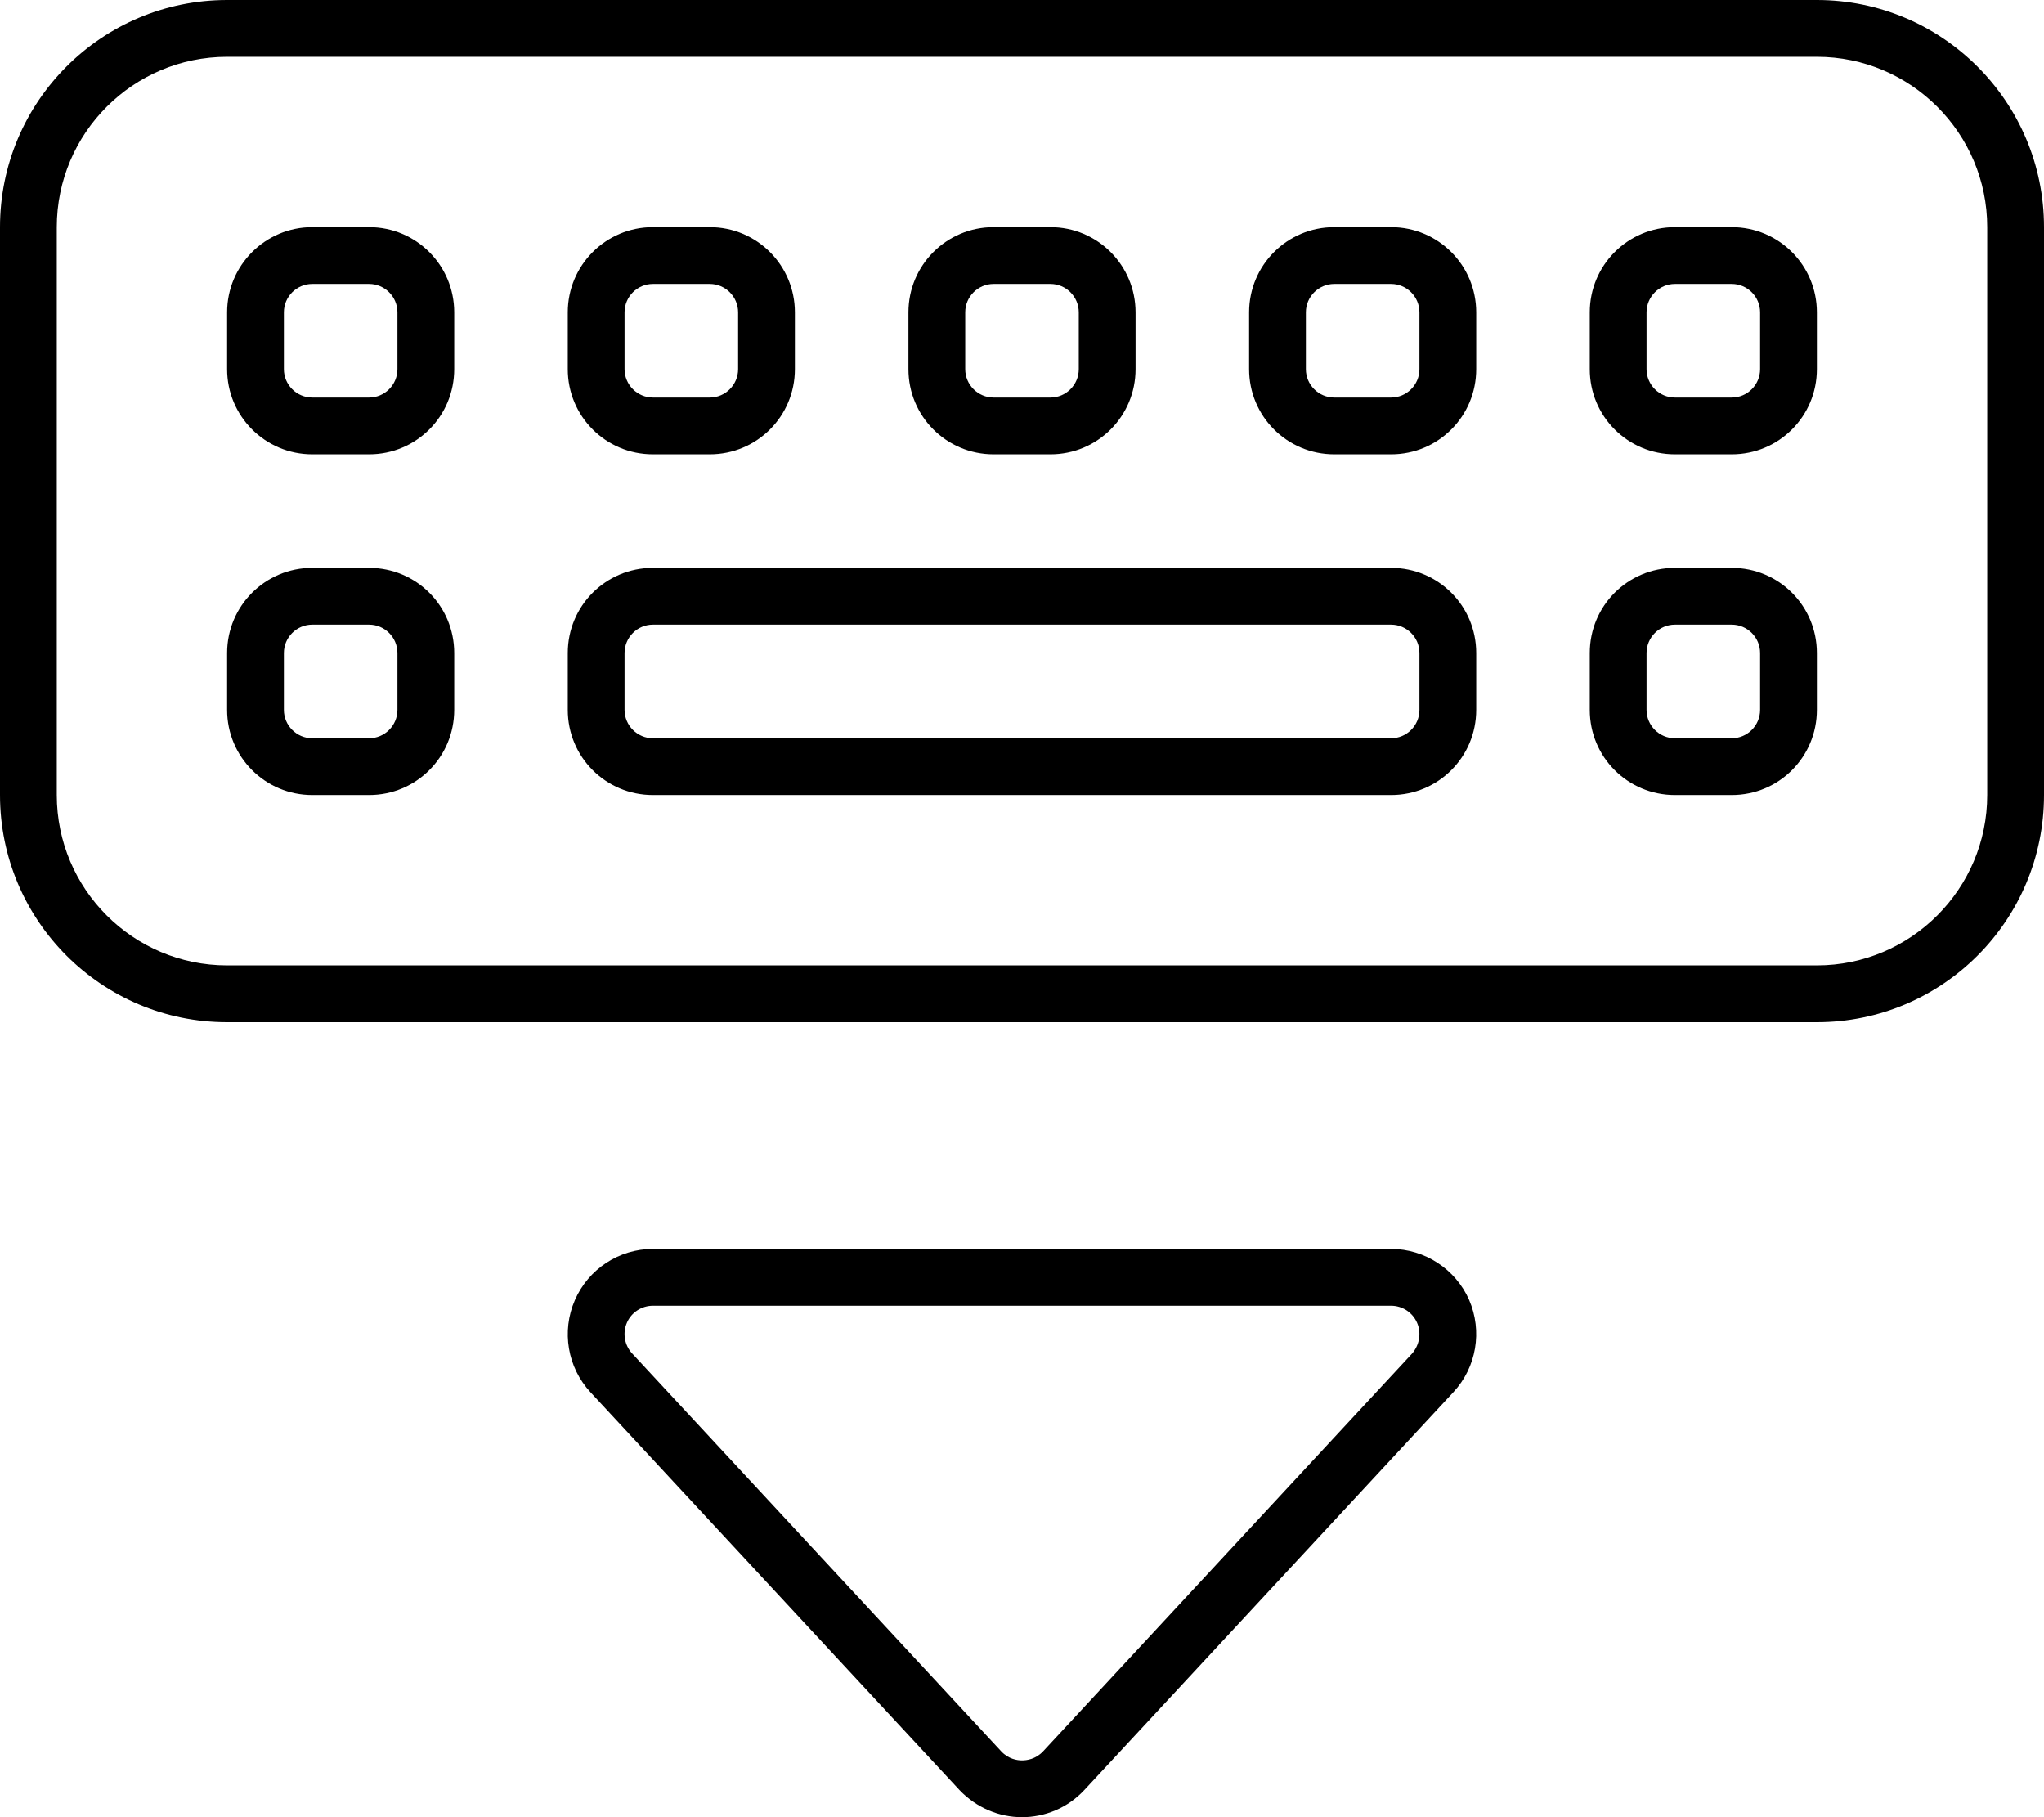 <svg xmlns="http://www.w3.org/2000/svg" viewBox="0 0 576 512"><!--! Font Awesome Pro 6.0.0-alpha3 by @fontawesome - https://fontawesome.com License - https://fontawesome.com/license (Commercial License) --><path d="M280 128h16C309.3 128 320 117.3 320 104v-16C320 74.75 309.3 64 296 64h-16C266.7 64 256 74.75 256 88v16C256 117.3 266.7 128 280 128zM272 88c0-4.41 3.59-8 8-8h16c4.412 0 8 3.59 8 8v16c0 4.41-3.588 8-8 8h-16C275.6 112 272 108.4 272 104V88zM512 0H64c-35.35 0-64 28.65-64 64v160c0 35.35 28.65 64 64 64h448c35.35 0 64-28.65 64-64v-160C576 28.65 547.3 0 512 0zM560 224c0 26.47-21.53 48-48 48H64C37.53 272 16 250.5 16 224V64c0-26.47 21.53-48 48-48h448c26.47 0 48 21.53 48 48V224zM488 160h-16C458.7 160 448 170.7 448 184v16C448 213.3 458.7 224 472 224h16C501.3 224 512 213.3 512 200v-16C512 170.7 501.3 160 488 160zM496 200c0 4.41-3.588 8-8 8h-16c-4.41 0-8-3.59-8-8v-16c0-4.41 3.59-8 8-8h16c4.412 0 8 3.59 8 8V200zM392 160h-208C170.7 160 160 170.7 160 184v16C160 213.3 170.7 224 184 224h208C405.3 224 416 213.3 416 200v-16C416 170.7 405.3 160 392 160zM400 200c0 4.41-3.588 8-8 8h-208C179.6 208 176 204.4 176 200v-16c0-4.41 3.59-8 8-8h208c4.412 0 8 3.59 8 8V200zM104 160h-16C74.75 160 64 170.7 64 184v16C64 213.3 74.75 224 88 224h16C117.3 224 128 213.3 128 200v-16C128 170.7 117.3 160 104 160zM112 200c0 4.41-3.588 8-8 8h-16C83.59 208 80 204.4 80 200v-16c0-4.41 3.59-8 8-8h16c4.412 0 8 3.59 8 8V200zM392 64h-16C362.7 64 352 74.75 352 88v16C352 117.3 362.7 128 376 128h16C405.3 128 416 117.3 416 104v-16C416 74.75 405.3 64 392 64zM400 104c0 4.41-3.588 8-8 8h-16c-4.41 0-8-3.59-8-8v-16c0-4.41 3.59-8 8-8h16c4.412 0 8 3.59 8 8V104zM184 128h16C213.3 128 224 117.3 224 104v-16C224 74.75 213.3 64 200 64h-16C170.7 64 160 74.75 160 88v16C160 117.3 170.7 128 184 128zM176 88c0-4.41 3.59-8 8-8h16c4.412 0 8 3.59 8 8v16c0 4.41-3.588 8-8 8h-16C179.6 112 176 108.4 176 104V88zM104 64h-16C74.75 64 64 74.75 64 88v16C64 117.3 74.75 128 88 128h16C117.3 128 128 117.3 128 104v-16C128 74.75 117.3 64 104 64zM112 104c0 4.41-3.588 8-8 8h-16C83.59 112 80 108.4 80 104v-16c0-4.41 3.59-8 8-8h16c4.412 0 8 3.59 8 8V104zM488 64h-16C458.7 64 448 74.75 448 88v16C448 117.3 458.7 128 472 128h16C501.3 128 512 117.3 512 104v-16C512 74.75 501.3 64 488 64zM496 104c0 4.41-3.588 8-8 8h-16c-4.41 0-8-3.59-8-8v-16c0-4.41 3.59-8 8-8h16c4.412 0 8 3.59 8 8V104zM392 351.9h-208c-9.549 0-18.19 5.66-22 14.42c-3.814 8.756-2.079 18.97 4.405 25.96l104 112.1C275.2 509.4 281.6 512 288 512s12.84-2.559 17.59-7.676l104-112.1c6.484-6.988 8.219-17.2 4.409-25.96C410.2 357.6 401.5 351.9 392 351.9zM397.9 381.4l-104 112.1C291.8 495.7 289.3 496 288 496s-3.797-.334-5.865-2.562l-104-112.1c-2.166-2.334-2.74-5.736-1.463-8.67C177.9 369.8 180.8 367.9 184 367.9h208c3.184 0 6.062 1.887 7.332 4.801C400.6 375.6 400 379 397.9 381.4z"/></svg>